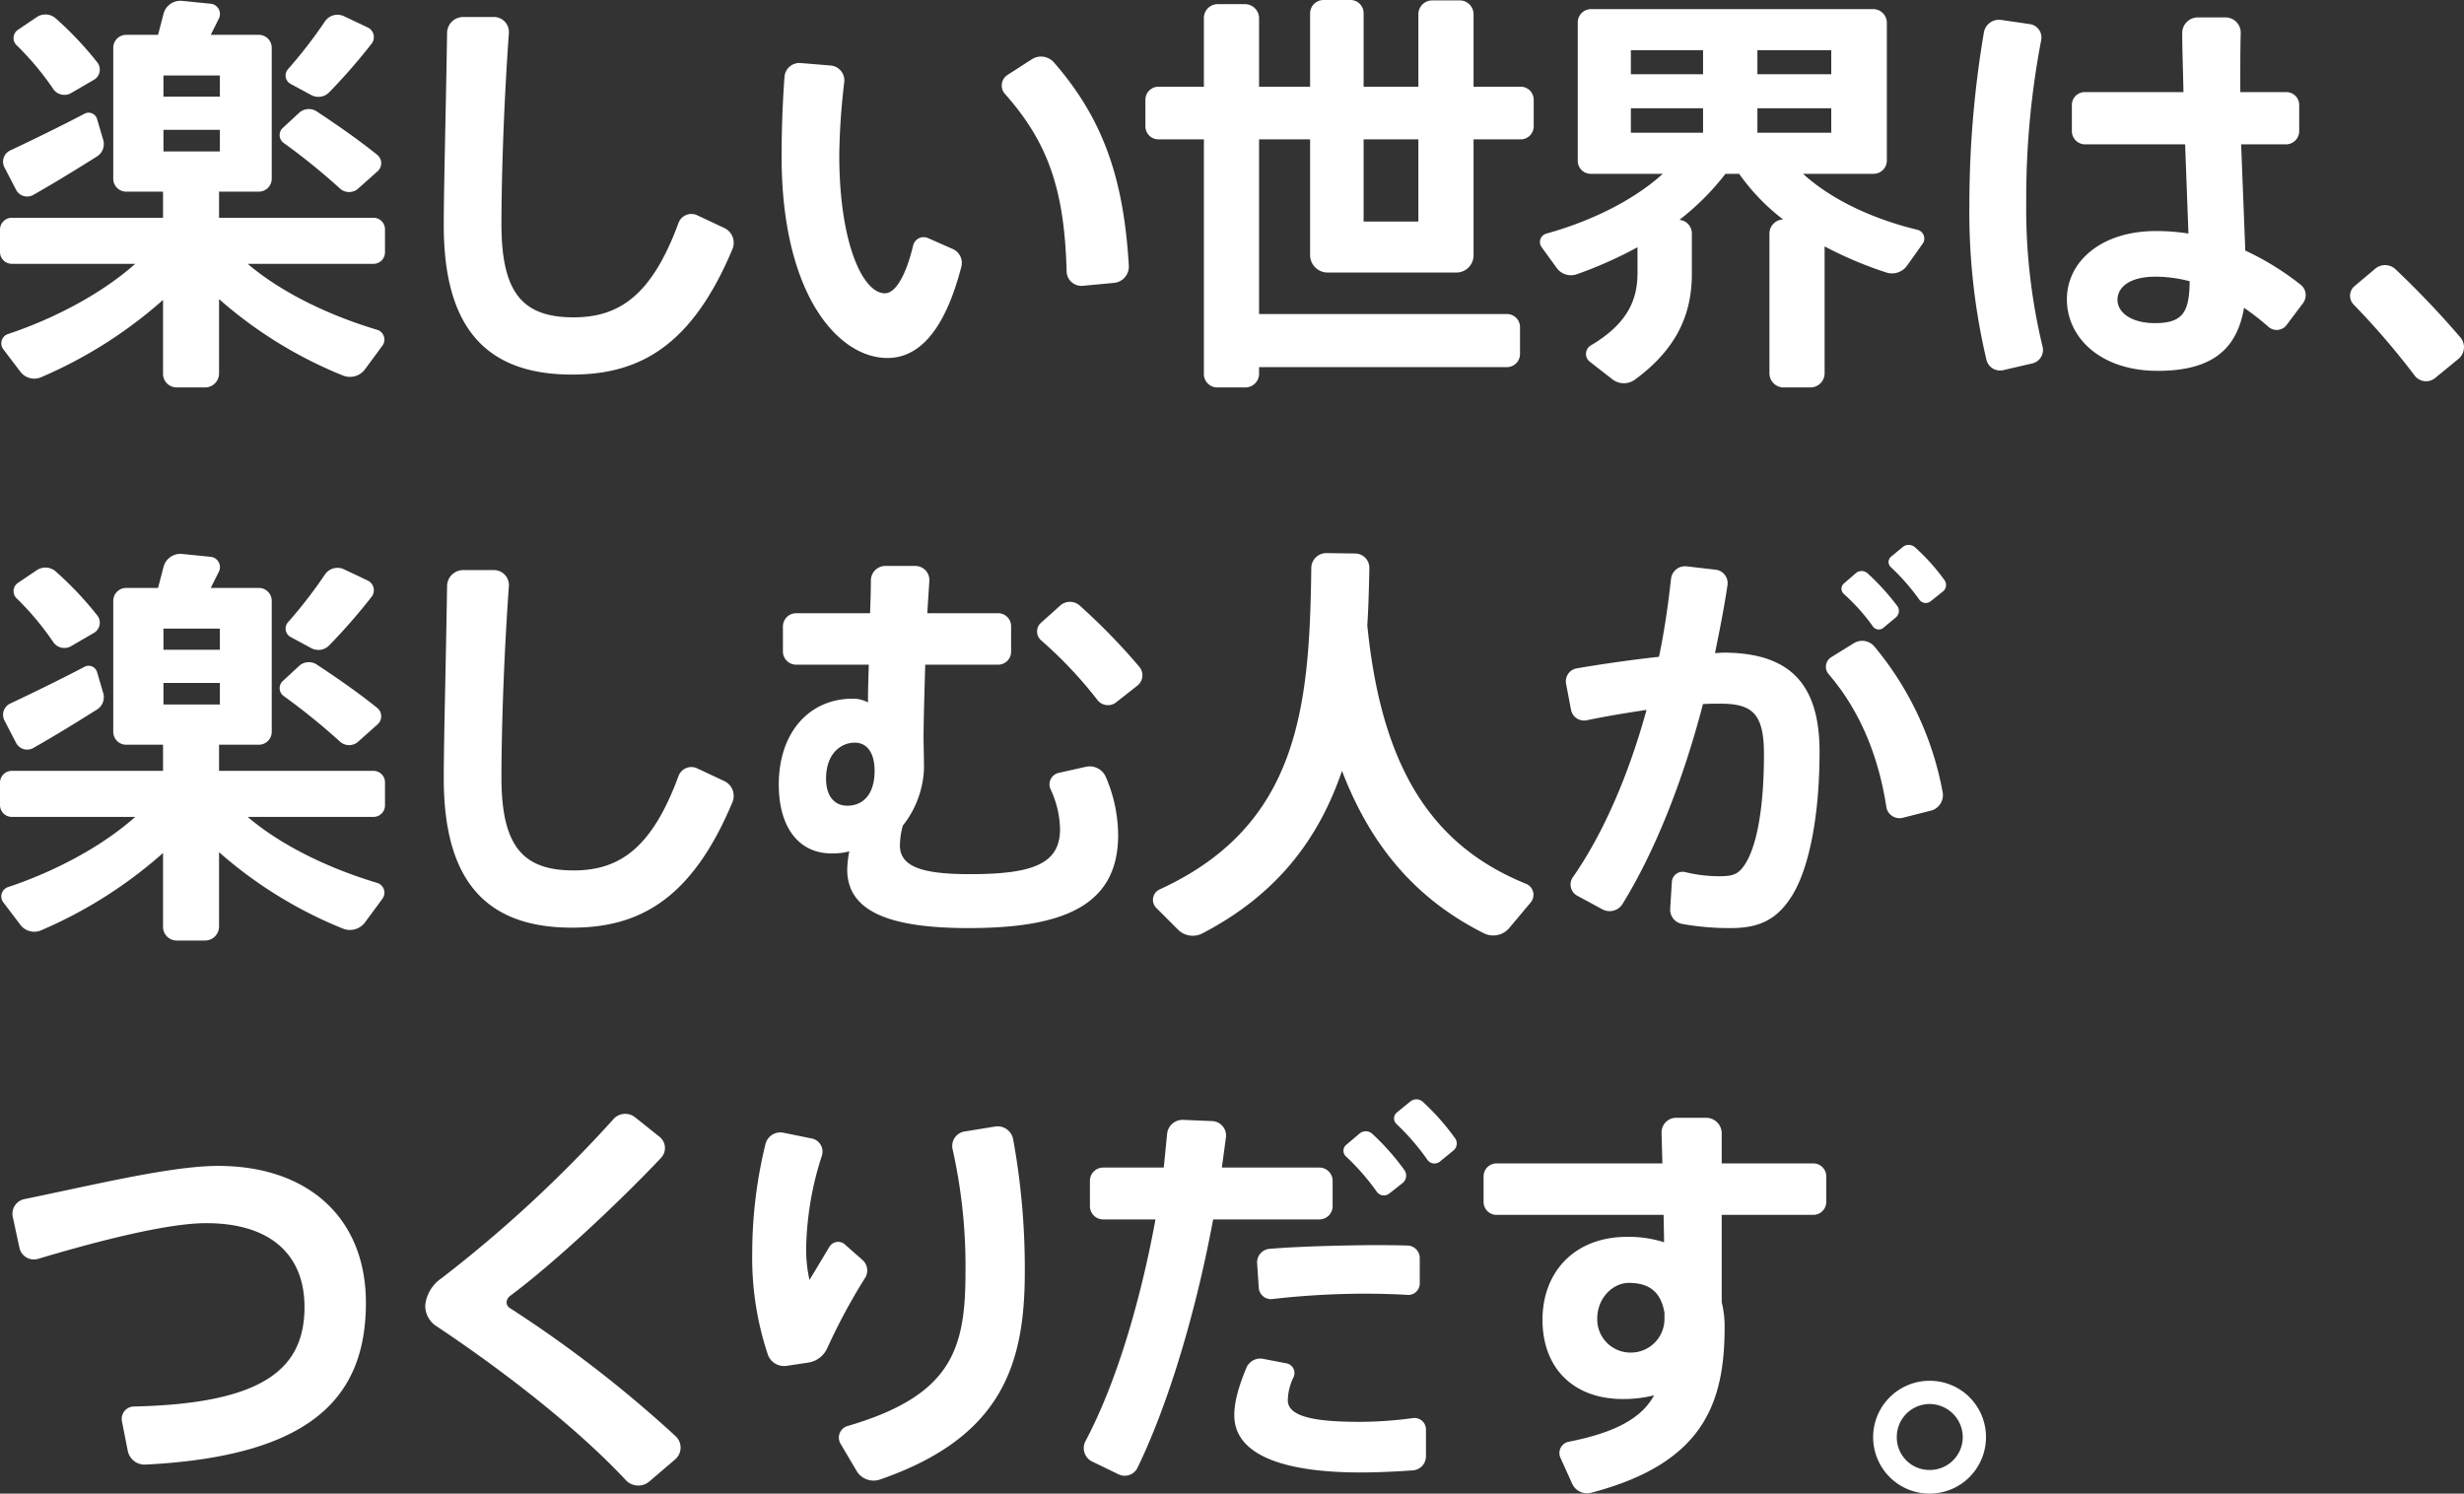 <svg id="グループ_13142" data-name="グループ 13142" xmlns="http://www.w3.org/2000/svg" xmlns:xlink="http://www.w3.org/1999/xlink" width="445.448" height="270.051" viewBox="0 0 445.448 270.051">
  <rect x="0" y="0" width="445.448" height="270.051" fill="#333333" stroke="none"/>
  <defs>
    <clipPath id="clip-path">
      <rect id="長方形_3445" data-name="長方形 3445" width="445.448" height="270.05" fill="none"/>
    </clipPath>
  </defs>
  <g id="グループ_13141" data-name="グループ 13141" clip-path="url(#clip-path)">
    <path id="パス_39477" data-name="パス 39477" d="M67.575,47.7h-22.8c6.149,5.25,14.849,9.375,23.4,11.925a1.853,1.853,0,0,1,.976,2.85L66,66.75a3.39,3.39,0,0,1-4.05,1.125,77.935,77.935,0,0,1-22.35-13.8V67.5a2.529,2.529,0,0,1-2.55,2.55h-5.1a2.467,2.467,0,0,1-2.475-2.55V54.225A81.469,81.469,0,0,1,7.5,68.175,3.147,3.147,0,0,1,3.675,67.2L.6,63.15a1.773,1.773,0,0,1,.9-2.775C9.825,57.6,18.375,53.1,24.45,47.7H2.1A2.146,2.146,0,0,1,0,45.6V41.475a2.146,2.146,0,0,1,2.1-2.1H29.475V34.65H22.8a2.337,2.337,0,0,1-2.325-2.325V8.625A2.337,2.337,0,0,1,22.8,6.3h5.775l.975-3.75a3.154,3.154,0,0,1,3.3-2.4L38.1.675A1.872,1.872,0,0,1,39.6,3.3l-1.5,3h8.7a2.337,2.337,0,0,1,2.325,2.325v23.7A2.337,2.337,0,0,1,46.8,34.65H39.6v4.725H67.575a2.082,2.082,0,0,1,2.025,2.1V45.6a2.082,2.082,0,0,1-2.025,2.1M.825,30.3A2.242,2.242,0,0,1,1.8,27.225c3.825-1.8,9.226-4.425,13.5-6.675a1.586,1.586,0,0,1,2.25.975l1.125,3.825a2.632,2.632,0,0,1-1.125,2.925C13.875,30.6,9.45,33.3,6,35.25a2.254,2.254,0,0,1-3.075-.9Zm2.1-22.2a1.8,1.8,0,0,1,.3-2.7l3.45-2.325A2.813,2.813,0,0,1,10.05,3.3a61.379,61.379,0,0,1,7.575,8.025,2.125,2.125,0,0,1-.6,3.075L12.9,16.8a2.422,2.422,0,0,1-3.3-.75A51.431,51.431,0,0,0,2.925,8.1M29.55,17.475h10.2V13.65H29.55Zm10.2,6H29.55v3.9h10.2Zm11.325-.3,3-2.775a2.6,2.6,0,0,1,3.225-.225c4.2,2.775,7.8,5.325,10.875,7.8a1.95,1.95,0,0,1,.075,3L64.8,34.05a2.447,2.447,0,0,1-3.375,0,117.929,117.929,0,0,0-10.2-8.25,1.754,1.754,0,0,1-.15-2.625m.975-10.65A84.438,84.438,0,0,0,58.725,3.9a2.738,2.738,0,0,1,3.45-.975L66.45,4.95a1.938,1.938,0,0,1,.75,2.925,107.9,107.9,0,0,1-7.65,8.775,2.721,2.721,0,0,1-3.3.525L52.5,15.15a1.725,1.725,0,0,1-.45-2.625" fill="#fff"/>
    <path id="パス_39478" data-name="パス 39478" d="M132.428,45C125,62.775,115.4,67.725,103.4,67.725c-16.051,0-23.176-9.075-23.176-27,0-6.6.375-20.025.6-34.8a2.914,2.914,0,0,1,2.925-2.85h5.625A2.709,2.709,0,0,1,92,5.925c-1.05,14.7-1.349,28.05-1.349,34.575,0,12.45,3.824,16.875,13.049,16.875,8.326,0,14.175-4.05,18.975-17.1a2.477,2.477,0,0,1,3.375-1.35L131,41.25A2.958,2.958,0,0,1,132.428,45" fill="#fff"/>
    <path id="パス_39479" data-name="パス 39479" d="M173.775,48.3c-2.924,11.25-7.5,16.425-13.35,16.425-8.85,0-19.125-11.4-19.125-36.45,0-4.425.15-9.225.525-14.4A2.7,2.7,0,0,1,144.75,11.4l5.476.45a2.707,2.707,0,0,1,2.4,3,122.237,122.237,0,0,0-.9,13.2c0,15.75,4.2,24.975,8.25,24.975,1.949,0,3.824-3.3,5.1-8.625a1.947,1.947,0,0,1,2.7-1.35L172.2,45a2.761,2.761,0,0,1,1.575,3.3m27.6,2.85-5.625.525a2.681,2.681,0,0,1-2.925-2.625c-.375-14.475-3.224-23.175-11.175-32.1a2.272,2.272,0,0,1,.451-3.375l4.424-2.85a3.086,3.086,0,0,1,3.975.525c9.375,10.725,12.675,21.825,13.575,36.825a2.969,2.969,0,0,1-2.7,3.075" fill="#fff"/>
    <path id="パス_39480" data-name="パス 39480" d="M277.268,18.075V22.8a2.369,2.369,0,0,1-2.4,2.4h-8.475V46.125a3.105,3.105,0,0,1-3.075,3.15H239.993a3.169,3.169,0,0,1-3.15-3.15V25.2h-9.225V56.775h44.775a2.369,2.369,0,0,1,2.4,2.4v4.8a2.369,2.369,0,0,1-2.4,2.4H227.618v1.35a2.489,2.489,0,0,1-2.55,2.325h-4.95a2.42,2.42,0,0,1-2.475-2.325V25.2h-8.175a2.369,2.369,0,0,1-2.4-2.4V18.075a2.369,2.369,0,0,1,2.4-2.4h8.175V3.225A2.5,2.5,0,0,1,220.118.75h4.95a2.563,2.563,0,0,1,2.55,2.475v12.45h9.225V2.4A2.433,2.433,0,0,1,239.318,0h4.8a2.369,2.369,0,0,1,2.4,2.4V15.675h9.9V2.55A2.5,2.5,0,0,1,258.893.075h5.025a2.5,2.5,0,0,1,2.475,2.475V15.675h8.475a2.369,2.369,0,0,1,2.4,2.4M256.418,25.2h-9.9V40.05h9.9Z" fill="#fff"/>
    <path id="パス_39481" data-name="パス 39481" d="M347.558,44.1,344.783,48a3.345,3.345,0,0,1-3.75,1.275,70.41,70.41,0,0,1-11.176-4.725V67.5a2.563,2.563,0,0,1-2.474,2.55h-5.026a2.563,2.563,0,0,1-2.474-2.55V42.225a2.563,2.563,0,0,1,2.474-2.55,37.682,37.682,0,0,1-7.949-8.25h-2.475a46.045,46.045,0,0,1-8.326,8.325,2.458,2.458,0,0,1,2.25,2.475V49.5c0,6.9-2.4,13.35-10.274,19.125a3.378,3.378,0,0,1-4.125-.075l-4.05-3.15a1.789,1.789,0,0,1,.15-2.925c6.6-3.9,8.475-8.175,8.475-13.125V44.7a74.988,74.988,0,0,1-10.95,4.875,3.171,3.171,0,0,1-3.6-1.05L278.708,44.7a1.574,1.574,0,0,1,.9-2.475c7.8-2.175,15.526-5.85,21-10.8H287.558a2.338,2.338,0,0,1-2.326-2.325V4.05a2.4,2.4,0,0,1,2.326-2.4h51.15a2.468,2.468,0,0,1,2.4,2.4V29.1a2.4,2.4,0,0,1-2.4,2.325h-12.75c5.25,4.8,12.9,8.25,20.7,10.125a1.629,1.629,0,0,1,.9,2.55M307.883,9.075h-13.05v4.35h13.05Zm0,10.5h-13.05V24h13.05Zm9.825-6.15h13.35V9.075h-13.35Zm13.35,6.15h-13.35V24h13.35Z" fill="#fff"/>
    <path id="パス_39482" data-name="パス 39482" d="M369.232,62.55a2.5,2.5,0,0,1-1.8,3.15l-5.175,1.2a2.54,2.54,0,0,1-3.15-1.875A116.23,116.23,0,0,1,356.032,36.9a185.662,185.662,0,0,1,2.625-31.05,2.755,2.755,0,0,1,3.075-2.25l5.175.75a2.451,2.451,0,0,1,2.1,2.925,152.1,152.1,0,0,0-2.7,29.1,106.608,106.608,0,0,0,2.925,26.175m47.1-7.725-2.925,3.9a2.247,2.247,0,0,1-3.3.375,46.978,46.978,0,0,0-4.425-3.45c-1.275,7.5-5.775,11.4-15.6,11.4-10.5,0-16.425-6.15-16.425-12.9,0-7.05,6.45-12.375,16.05-12.375a37.259,37.259,0,0,1,5.925.45l-.6-16.125h-18.15a2.4,2.4,0,0,1-2.325-2.4V18.975a2.337,2.337,0,0,1,2.325-2.325h17.85c-.075-3.9-.225-7.575-.225-10.725a2.818,2.818,0,0,1,2.775-2.775h5.1a2.753,2.753,0,0,1,2.7,2.775c-.075,2.7-.075,5.7-.075,8.55V16.65h8.325a2.337,2.337,0,0,1,2.325,2.325V23.7a2.4,2.4,0,0,1-2.325,2.4h-8.175l.75,19.2a50.255,50.255,0,0,1,9.975,6.15,2.4,2.4,0,0,1,.45,3.375M395.857,50.85a24.432,24.432,0,0,0-6.225-.825c-4.35,0-6.825,1.725-6.825,4.2,0,2.25,2.475,4.2,6.75,4.2,5.175,0,6.225-2.1,6.3-7.575" fill="#fff"/>
    <path id="パス_39483" data-name="パス 39483" d="M444.457,64.875l-4.2,3.45a2.585,2.585,0,0,1-3.75-.45A138.1,138.1,0,0,0,425.482,55.05a2.29,2.29,0,0,1,.151-3.3l3.75-3.15a2.752,2.752,0,0,1,3.675.075A163.685,163.685,0,0,1,444.832,61.05a2.733,2.733,0,0,1-.375,3.825" fill="#fff"/>
    <path id="パス_39484" data-name="パス 39484" d="M67.575,147.7h-22.8c6.149,5.25,14.849,9.375,23.4,11.925a1.853,1.853,0,0,1,.976,2.85L66,166.75a3.39,3.39,0,0,1-4.05,1.125,77.935,77.935,0,0,1-22.35-13.8V167.5a2.529,2.529,0,0,1-2.55,2.55h-5.1a2.467,2.467,0,0,1-2.475-2.55V154.225A81.469,81.469,0,0,1,7.5,168.175a3.148,3.148,0,0,1-3.825-.975L.6,163.15a1.773,1.773,0,0,1,.9-2.775C9.825,157.6,18.375,153.1,24.45,147.7H2.1A2.146,2.146,0,0,1,0,145.6v-4.125a2.146,2.146,0,0,1,2.1-2.1H29.475V134.65H22.8a2.337,2.337,0,0,1-2.325-2.325v-23.7A2.337,2.337,0,0,1,22.8,106.3h5.775l.975-3.75a3.154,3.154,0,0,1,3.3-2.4l5.25.525a1.872,1.872,0,0,1,1.5,2.625l-1.5,3h8.7a2.337,2.337,0,0,1,2.325,2.325v23.7A2.337,2.337,0,0,1,46.8,134.65H39.6v4.725H67.575a2.082,2.082,0,0,1,2.025,2.1V145.6a2.082,2.082,0,0,1-2.025,2.1M.825,130.3a2.242,2.242,0,0,1,.975-3.075c3.825-1.8,9.226-4.425,13.5-6.675a1.586,1.586,0,0,1,2.25.975l1.125,3.825a2.632,2.632,0,0,1-1.125,2.925C13.875,130.6,9.45,133.3,6,135.25a2.254,2.254,0,0,1-3.075-.9Zm2.1-22.2a1.8,1.8,0,0,1,.3-2.7l3.45-2.325a2.813,2.813,0,0,1,3.375.225,61.379,61.379,0,0,1,7.575,8.025,2.125,2.125,0,0,1-.6,3.075L12.9,116.8a2.422,2.422,0,0,1-3.3-.75,51.432,51.432,0,0,0-6.675-7.95m26.625,9.375h10.2V113.65H29.55Zm10.2,6H29.55v3.9h10.2Zm11.325-.3,3-2.775a2.6,2.6,0,0,1,3.225-.225c4.2,2.775,7.8,5.325,10.875,7.8a1.95,1.95,0,0,1,.075,3L64.8,134.05a2.447,2.447,0,0,1-3.375,0,117.928,117.928,0,0,0-10.2-8.25,1.754,1.754,0,0,1-.15-2.625m.975-10.65a84.439,84.439,0,0,0,6.675-8.625,2.738,2.738,0,0,1,3.45-.975l4.275,2.025a1.938,1.938,0,0,1,.75,2.925,107.894,107.894,0,0,1-7.65,8.775,2.721,2.721,0,0,1-3.3.525L52.5,115.15a1.725,1.725,0,0,1-.45-2.625" fill="#fff"/>
    <path id="パス_39485" data-name="パス 39485" d="M132.428,145C125,162.775,115.4,167.725,103.4,167.725c-16.051,0-23.176-9.075-23.176-27,0-6.6.375-20.025.6-34.8a2.914,2.914,0,0,1,2.925-2.85h5.625A2.709,2.709,0,0,1,92,105.925c-1.05,14.7-1.349,28.05-1.349,34.575,0,12.45,3.824,16.875,13.049,16.875,8.326,0,14.175-4.05,18.975-17.1a2.477,2.477,0,0,1,3.375-1.35L131,141.25a2.958,2.958,0,0,1,1.425,3.75" fill="#fff"/>
    <path id="パス_39486" data-name="パス 39486" d="M199.89,140.425A26.856,26.856,0,0,1,202.14,151c0,13.05-10.425,16.8-27.076,16.8-13.724,0-21.9-2.775-21.9-10.575a18.442,18.442,0,0,1,.375-3.3,11.526,11.526,0,0,1-3.226.375c-5.849,0-9.524-4.65-9.524-12.45,0-9.45,5.55-15.525,13.35-15.525a5.634,5.634,0,0,1,2.775.675c0-2.025.074-4.425.149-6.825H143.939a2.4,2.4,0,0,1-2.4-2.325V113.2a2.4,2.4,0,0,1,2.4-2.325H157.29c.074-2.025.149-4.05.149-5.925a2.627,2.627,0,0,1,2.7-2.625h5.325a2.546,2.546,0,0,1,2.55,2.625l-.375,5.925h12.825a2.337,2.337,0,0,1,2.325,2.325v4.65a2.337,2.337,0,0,1-2.325,2.325h-13.2c-.151,5.4-.3,10.425-.3,13.05,0,1.875.075,3.45.075,5.775a17.6,17.6,0,0,1-3.825,10.275,13.879,13.879,0,0,0-.526,3.6c0,4.125,4.8,5.175,12.75,5.175,11.625,0,16.2-2.025,16.2-8.175a17.7,17.7,0,0,0-1.725-7.2,2.13,2.13,0,0,1,1.425-2.925l5.024-1.125a3.177,3.177,0,0,1,3.526,1.8m-41.776-1.05c0-3.15-1.274-5.1-3.6-5.1s-5.175,1.8-5.175,6.525c0,3.3,1.649,4.875,3.825,4.875,2.85,0,4.949-2.025,4.949-6.3m47.551-15.45-3.9,3.075a2.4,2.4,0,0,1-3.375-.45,76.226,76.226,0,0,0-10.2-10.8,2.117,2.117,0,0,1,0-3.15l3.526-3.15a2.639,2.639,0,0,1,3.524.075,113.131,113.131,0,0,1,10.726,11.025,2.381,2.381,0,0,1-.3,3.375" fill="#fff"/>
    <path id="パス_39487" data-name="パス 39487" d="M276.735,163.15l-3.9,4.65a3.785,3.785,0,0,1-4.651.9c-12.074-6.075-20.324-15.6-25.574-29.325-4.125,12.075-11.551,22.275-25.275,29.4a3.758,3.758,0,0,1-4.35-.675l-3.976-3.975a2.072,2.072,0,0,1,.6-3.3c25.274-11.55,27.149-33.075,27.449-58.2a2.724,2.724,0,0,1,2.7-2.625l5.25.075a2.593,2.593,0,0,1,2.55,2.625c-.074,3.525-.149,6.975-.375,10.35,2.551,25.5,11.476,39.75,28.651,46.725a2.144,2.144,0,0,1,.9,3.375" fill="#fff"/>
    <path id="パス_39488" data-name="パス 39488" d="M328.943,135.925c0,12.075-2.025,21.075-4.8,25.725-2.7,4.5-5.925,6.15-11.25,6.15a48.345,48.345,0,0,1-8.775-.75,2.623,2.623,0,0,1-2.175-2.775l.3-4.8a1.952,1.952,0,0,1,2.4-1.8,25.83,25.83,0,0,0,6.075.75c2.325,0,3.375-.225,4.5-1.8,2.25-3.075,3.675-10.05,3.675-20.25,0-7.275-2.025-9.15-7.875-9.15-.975,0-2.025,0-3.15.075-3.6,13.8-8.625,26.55-14.55,36.15a2.747,2.747,0,0,1-3.6.975l-4.575-2.475a2.3,2.3,0,0,1-.825-3.3c5.55-7.95,10.125-18.6,13.35-30.3-3.525.525-7.2,1.125-10.8,1.875a2.4,2.4,0,0,1-2.85-1.875l-.9-4.725a2.385,2.385,0,0,1,1.875-2.775c4.8-.825,10.125-1.575,14.925-2.1.975-4.65,1.65-9.375,2.175-14.1a2.549,2.549,0,0,1,2.85-2.25l5.175.6a2.446,2.446,0,0,1,2.175,2.85c-.6,4.05-1.425,8.175-2.25,12.225.525,0,1.05-.075,1.5-.075,12.075,0,17.4,5.7,17.4,17.925m22.275,7.425a2.9,2.9,0,0,1-2.175,3.225l-5.025,1.275a2.409,2.409,0,0,1-3-1.95c-1.275-8.325-4.35-16.95-10.425-24a2.052,2.052,0,0,1,.45-3.075l4.125-2.55a2.875,2.875,0,0,1,3.675.6,57.176,57.176,0,0,1,12.375,26.475m-17.925-36a1.255,1.255,0,0,1,.075-1.875l2.175-1.875a1.6,1.6,0,0,1,2.1.075,44.066,44.066,0,0,1,5.325,5.85,1.523,1.523,0,0,1-.225,2.1l-2.25,1.875a1.3,1.3,0,0,1-1.95-.3,35.637,35.637,0,0,0-5.25-5.85m18-.45-2.25,1.8a1.432,1.432,0,0,1-2.025-.225,39.084,39.084,0,0,0-5.175-5.925,1.252,1.252,0,0,1,0-1.875l2.175-1.8a1.7,1.7,0,0,1,2.175.075,36.946,36.946,0,0,1,5.325,5.925,1.5,1.5,0,0,1-.225,2.025" fill="#fff"/>
    <path id="パス_39489" data-name="パス 39489" d="M66.15,235.55c0,17.475-10.351,27.75-39.825,29.25a3.1,3.1,0,0,1-3.226-2.475L22.049,257a2.241,2.241,0,0,1,2.175-2.7c23.551-.525,30.825-6.9,30.825-18,0-9.375-6.075-15.15-17.774-15.15-6.75,0-18.825,3-30.375,6.45a2.672,2.672,0,0,1-3.375-1.95l-1.2-5.55a2.708,2.708,0,0,1,2.1-3.3c13.125-2.7,26.625-6,35.026-6,16.274,0,26.7,9.45,26.7,24.75" fill="#fff"/>
    <path id="パス_39490" data-name="パス 39490" d="M122.1,263.825l-4.649,3.975a3.082,3.082,0,0,1-4.351-.225c-8.55-9.15-21.524-19.35-34.125-27.75a4.413,4.413,0,0,1-2.1-3.825,6.769,6.769,0,0,1,2.925-4.875A234.97,234.97,0,0,0,110.85,202.4a2.848,2.848,0,0,1,3.976-.375l4.424,3.525a2.591,2.591,0,0,1,.225,3.825c-7.5,7.95-19.425,19.125-27.225,24.9a1.662,1.662,0,0,0-.674,1.2,1.281,1.281,0,0,0,.524.975,221.621,221.621,0,0,1,30.075,23.25,2.813,2.813,0,0,1-.075,4.125" fill="#fff"/>
    <path id="パス_39491" data-name="パス 39491" d="M156.39,231.05a108.045,108.045,0,0,0-6.825,12.675,4.5,4.5,0,0,1-3.375,2.625l-3.975.6A3.133,3.133,0,0,1,138.84,245a55.363,55.363,0,0,1-2.849-18.6,82.792,82.792,0,0,1,2.4-19.575,2.773,2.773,0,0,1,3.226-2.025l5.174,1.05a2.421,2.421,0,0,1,1.8,3.075,56.971,56.971,0,0,0-2.849,16.575,25.289,25.289,0,0,0,.6,5.925l3.6-6a1.841,1.841,0,0,1,2.775-.45l3.225,2.85a2.52,2.52,0,0,1,.45,3.225M185.265,230c0,16.875-4.274,29.925-26.175,37.5a3.566,3.566,0,0,1-4.2-1.5l-2.925-4.95a2.183,2.183,0,0,1,1.276-3.225c18.674-5.475,21.3-13.725,21.3-27.675a96.68,96.68,0,0,0-2.325-22.35,2.65,2.65,0,0,1,2.175-3.225l5.55-.9A2.858,2.858,0,0,1,183.165,206a130.516,130.516,0,0,1,2.1,24" fill="#fff"/>
    <path id="パス_39492" data-name="パス 39492" d="M238.515,220.475h-19.2c-3.075,16.575-8.025,33.225-13.65,44.85a2.566,2.566,0,0,1-3.525,1.2l-4.8-2.325a2.707,2.707,0,0,1-1.125-3.6c5.55-10.425,9.975-25.35,12.675-40.125h-9.45a2.4,2.4,0,0,1-2.4-2.325v-4.725a2.4,2.4,0,0,1,2.4-2.325h10.95l.6-6.075a2.809,2.809,0,0,1,2.925-2.55l5.325.225a2.62,2.62,0,0,1,2.4,2.85l-.75,5.55h17.625a2.4,2.4,0,0,1,2.4,2.325v4.725a2.4,2.4,0,0,1-2.4,2.325m19.275,37.95V263.3a2.549,2.549,0,0,1-2.4,2.55c-3.225.225-6.45.375-9.45.375-13.35,0-22.8-2.925-22.8-10.35,0-2.4.75-5.1,2.175-8.55a2.729,2.729,0,0,1,3-1.65l4.275.825a1.787,1.787,0,0,1,1.275,2.475,9.847,9.847,0,0,0-1.05,4.2c0,3.075,5.25,3.9,13.05,3.9a72.848,72.848,0,0,0,9.525-.675,2.078,2.078,0,0,1,2.4,2.025m-3.3-33.225a2.258,2.258,0,0,1,2.175,2.325v4.5a2.069,2.069,0,0,1-2.175,2.1c-2.4-.15-5.175-.225-8.025-.225a149.938,149.938,0,0,0-16.5.975,2.2,2.2,0,0,1-2.4-2.025l-.3-4.5a2.46,2.46,0,0,1,2.175-2.55c5.4-.45,12.225-.6,17.925-.675,2.55,0,5.025,0,7.125.075m-11.175-16.125a1.392,1.392,0,0,1,.075-2.1l2.4-2.025a1.729,1.729,0,0,1,2.325.075,43.813,43.813,0,0,1,5.775,6.525,1.731,1.731,0,0,1-.3,2.325l-2.475,1.95a1.556,1.556,0,0,1-2.175-.3,42.317,42.317,0,0,0-5.625-6.45m19.425-1.05-2.475,2.025a1.556,1.556,0,0,1-2.175-.3,42.915,42.915,0,0,0-5.625-6.525,1.392,1.392,0,0,1,.075-2.1l2.4-1.95a1.729,1.729,0,0,1,2.325.075,43.814,43.814,0,0,1,5.775,6.525,1.637,1.637,0,0,1-.3,2.25" fill="#fff"/>
    <path id="パス_39493" data-name="パス 39493" d="M330.157,212.675v4.65a2.337,2.337,0,0,1-2.325,2.325H311.257v15.825a17.617,17.617,0,0,1,.525,4.5c0,14.1-4.125,24.675-24.15,29.925a2.952,2.952,0,0,1-3.45-1.725l-2.1-4.65a2.073,2.073,0,0,1,1.5-2.85c8.775-1.725,13.275-4.425,15.45-8.4a22.667,22.667,0,0,1-5.625.675c-9.075,0-14.55-5.7-14.55-14.325,0-8.7,5.85-15,15.3-15a21.122,21.122,0,0,1,6.675.975c0-1.65-.075-3.3-.075-4.95H270.532a2.337,2.337,0,0,1-2.325-2.325v-4.65a2.337,2.337,0,0,1,2.325-2.325h30l-.15-5.475a2.644,2.644,0,0,1,2.625-2.775h5.475a2.818,2.818,0,0,1,2.775,2.775v5.475h16.575a2.337,2.337,0,0,1,2.325,2.325M300.907,238.4v-1.05c-.675-4.05-3.075-5.4-6.45-5.4-2.85,0-5.7,2.7-5.7,6.45a6,6,0,0,0,6,6.15,6.078,6.078,0,0,0,6.15-6.15" fill="#fff"/>
    <path id="パス_39494" data-name="パス 39494" d="M359.032,259.85a10.2,10.2,0,1,1-10.2-10.2,10.163,10.163,0,0,1,10.2,10.2m-4.2,0a6.018,6.018,0,0,0-6-6,5.954,5.954,0,0,0-5.925,6,5.89,5.89,0,0,0,5.925,5.925,5.954,5.954,0,0,0,6-5.925" fill="#fff"/>
  </g>
</svg>
